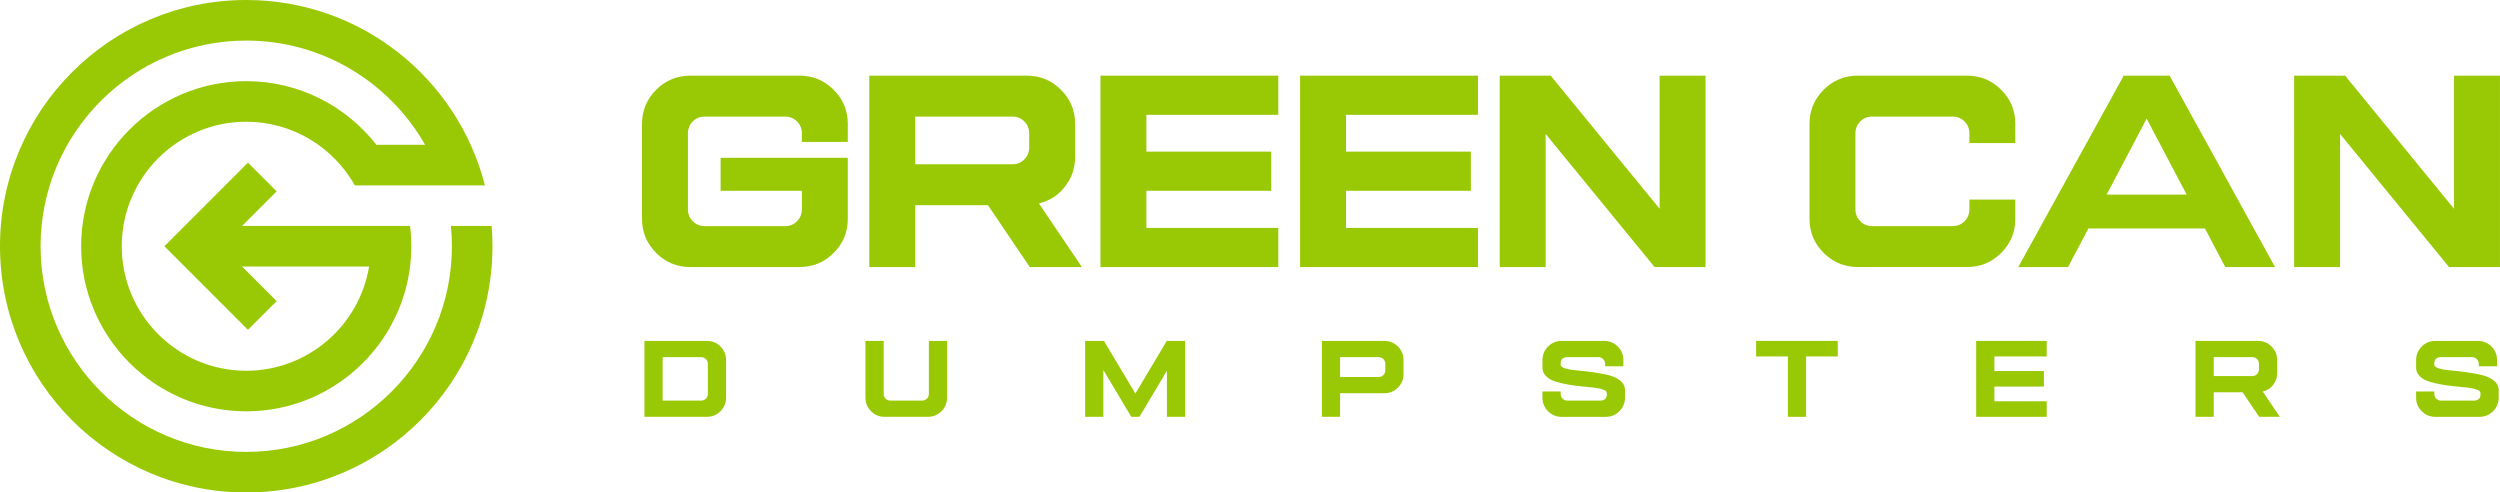 <svg xmlns="http://www.w3.org/2000/svg" id="Layer_2" data-name="Layer 2" viewBox="0 0 1912.69 376.79"><defs><style>      .cls-1 {        fill: #99c805;      }    </style></defs><g id="KSDrafter_s_Layer_:_" data-name="KSDrafter&amp;apos;s Layer :)"><g><g><path class="cls-1" d="M493.04,260.82h47.8c4.05,0,7.51,1.43,10.36,4.29,2.86,2.86,4.29,6.31,4.29,10.36v28.77c0,4.05-1.43,7.51-4.29,10.37-2.86,2.86-6.31,4.29-10.36,4.29h-47.8v-58.08ZM506.98,273.24v33.24h29.49c1.43,0,2.63-.49,3.62-1.47.98-.98,1.47-2.19,1.47-3.62v-23.05c0-1.43-.49-2.63-1.47-3.62-.98-.98-2.19-1.47-3.62-1.47h-29.49Z"></path><path class="cls-1" d="M662.14,260.82h13.94v40.56c0,1.43.49,2.64,1.47,3.62.98.98,2.19,1.47,3.62,1.47h24.39c1.43,0,2.63-.49,3.62-1.47.98-.98,1.47-2.19,1.47-3.62v-40.56h13.94v43.42c0,4.05-1.43,7.51-4.29,10.37-2.86,2.86-6.31,4.29-10.36,4.29h-33.15c-4.05,0-7.51-1.43-10.36-4.29-2.86-2.86-4.29-6.31-4.29-10.37v-43.42Z"></path><path class="cls-1" d="M830.23,260.82h14.38l24.04,40.3,24.03-40.3h14.03v58.08h-13.94v-35.29l-21,35.29h-6.26l-21.35-35.83v35.83h-13.94v-58.08Z"></path><path class="cls-1" d="M1011.35,260.82h47.8c4.05,0,7.51,1.43,10.36,4.29,2.86,2.86,4.29,6.31,4.29,10.36v10.72c0,4.05-1.43,7.51-4.29,10.37s-6.31,4.29-10.36,4.29h-33.86v18.05h-13.94v-58.08ZM1025.29,273.24v15.19h29.49c1.43,0,2.63-.49,3.62-1.47.98-.98,1.47-2.19,1.47-3.62v-5c0-1.43-.49-2.63-1.47-3.62-.98-.98-2.19-1.47-3.62-1.47h-29.49Z"></path><path class="cls-1" d="M1194.75,260.82h32.61c4.05,0,7.51,1.43,10.36,4.29,2.86,2.86,4.29,6.31,4.29,10.36v4.74h-13.94v-1.88c-.06-1.43-.58-2.63-1.56-3.62-.98-.98-2.16-1.47-3.53-1.47h-24.21c-1.37,0-2.5.4-3.4,1.21-.89.8-1.34,1.86-1.34,3.17v1.43c0,1.19,1.22,2.14,3.66,2.86,2.44.71,5.48,1.22,9.11,1.52,3.63.3,7.58.74,11.84,1.34,4.26.6,8.2,1.33,11.84,2.19,3.63.86,6.67,2.28,9.11,4.24,2.44,1.97,3.66,4.38,3.66,7.24v5.81c0,4.05-1.43,7.51-4.29,10.37-2.86,2.86-6.31,4.29-10.36,4.29h-33.86c-4.05,0-7.51-1.43-10.36-4.29-2.86-2.86-4.29-6.31-4.29-10.37v-4.74h13.94v1.88c0,1.43.49,2.64,1.47,3.62.98.98,2.19,1.47,3.62,1.47h25.47c1.37,0,2.5-.4,3.4-1.21.89-.81,1.34-1.86,1.34-3.17v-1.43c0-1.07-.91-1.94-2.72-2.59-1.82-.66-4.17-1.16-7.06-1.52-2.89-.36-6.08-.68-9.56-.98-3.48-.3-6.99-.76-10.5-1.39s-6.72-1.4-9.61-2.32-5.24-2.29-7.06-4.11c-1.82-1.82-2.73-3.97-2.73-6.48v-5.81c0-4.05,1.43-7.51,4.29-10.36,2.86-2.86,6.31-4.29,10.36-4.29Z"></path><path class="cls-1" d="M1343.56,260.82h62.46v11.88h-24.21v46.2h-13.94v-46.2h-24.3v-11.88Z"></path><path class="cls-1" d="M1511.91,260.82h53.97v11.88h-40.03v11.17h37.89v11.88h-37.89v11.26h40.03v11.89h-53.97v-58.08Z"></path><path class="cls-1" d="M1679.74,260.82h47.8c4.05,0,7.51,1.43,10.36,4.29,2.86,2.86,4.29,6.31,4.29,10.36v10.01c0,3.4-1.03,6.4-3.08,9.02-2.06,2.62-4.69,4.32-7.91,5.09l13.04,19.3h-15.81l-12.69-18.77h-22.07v18.77h-13.94v-58.08ZM1693.68,273.24v14.47h29.49c1.43,0,2.63-.49,3.62-1.47.98-.98,1.47-2.19,1.47-3.62v-4.29c0-1.43-.49-2.63-1.47-3.62-.98-.98-2.19-1.47-3.62-1.47h-29.49Z"></path><path class="cls-1" d="M1863.17,260.82h32.61c4.05,0,7.51,1.43,10.36,4.29,2.86,2.86,4.29,6.31,4.29,10.36v4.74h-13.94v-1.88c-.06-1.43-.58-2.63-1.56-3.62-.98-.98-2.16-1.47-3.53-1.47h-24.21c-1.37,0-2.5.4-3.4,1.21-.89.8-1.34,1.86-1.34,3.17v1.43c0,1.19,1.22,2.14,3.66,2.86,2.44.71,5.48,1.22,9.11,1.52,3.63.3,7.58.74,11.84,1.34,4.26.6,8.2,1.33,11.84,2.19,3.63.86,6.67,2.28,9.11,4.24,2.44,1.97,3.66,4.38,3.66,7.24v5.81c0,4.05-1.43,7.51-4.29,10.37-2.86,2.86-6.31,4.29-10.36,4.29h-33.86c-4.05,0-7.51-1.43-10.36-4.29-2.86-2.86-4.29-6.31-4.29-10.37v-4.74h13.94v1.88c0,1.43.49,2.64,1.47,3.62.98.98,2.19,1.47,3.62,1.47h25.47c1.37,0,2.5-.4,3.4-1.21.89-.81,1.34-1.86,1.34-3.17v-1.43c0-1.07-.91-1.94-2.72-2.59-1.82-.66-4.17-1.16-7.06-1.52-2.89-.36-6.08-.68-9.56-.98-3.48-.3-6.99-.76-10.5-1.39s-6.72-1.4-9.61-2.32-5.24-2.29-7.06-4.11c-1.82-1.82-2.73-3.97-2.73-6.48v-5.81c0-4.05,1.43-7.51,4.29-10.36,2.86-2.86,6.31-4.29,10.36-4.29Z"></path></g><path class="cls-1" d="M528.12,57.89h83.58c10.21,0,18.92,3.6,26.13,10.81,7.21,7.21,10.81,15.92,10.81,26.13v13.74h-35.14v-6.53c0-3.6-1.24-6.65-3.72-9.12-2.48-2.48-5.52-3.72-9.12-3.72h-61.5c-3.6,0-6.65,1.24-9.12,3.72-2.48,2.48-3.72,5.52-3.72,9.12v58.12c0,3.6,1.24,6.65,3.72,9.12,2.48,2.48,5.52,3.72,9.12,3.72h61.5c3.6,0,6.65-1.24,9.12-3.72,2.48-2.48,3.72-5.52,3.72-9.12v-14.19h-62.18v-25.23h97.32v46.63c0,10.22-3.6,18.92-10.81,26.13-7.21,7.21-15.92,10.81-26.13,10.81h-83.58c-10.21,0-18.92-3.6-26.13-10.81-7.21-7.21-10.81-15.92-10.81-26.13v-72.54c0-10.21,3.6-18.92,10.81-26.13,7.21-7.21,15.92-10.81,26.13-10.81Z"></path><path class="cls-1" d="M665.08,57.89h120.53c10.21,0,18.92,3.6,26.13,10.81,7.21,7.21,10.81,15.92,10.81,26.13v25.23c0,8.56-2.59,16.15-7.77,22.75-5.18,6.61-11.83,10.89-19.94,12.84l32.89,48.66h-39.87l-31.99-47.31h-55.64v47.31h-35.14V57.89ZM700.23,89.2v36.49h74.34c3.6,0,6.65-1.24,9.12-3.72,2.48-2.48,3.72-5.52,3.72-9.12v-10.81c0-3.6-1.24-6.65-3.72-9.12-2.48-2.48-5.52-3.72-9.12-3.72h-74.34Z"></path><path class="cls-1" d="M841.93,57.89h136.07v29.96h-100.93v28.16h95.52v29.96h-95.52v28.39h100.93v29.96h-136.07V57.89Z"></path><path class="cls-1" d="M994.67,57.89h136.07v29.96h-100.93v28.16h95.52v29.96h-95.52v28.39h100.93v29.96h-136.07V57.89Z"></path><path class="cls-1" d="M1147.41,57.89h38.97l83.35,101.83V57.89h35.14v146.43h-38.97l-83.35-101.83v101.83h-35.14V57.89Z"></path><path class="cls-1" d="M1421.35,57.89h83.58c10.21,0,18.92,3.6,26.13,10.81,7.21,7.21,10.81,15.92,10.81,26.13v14.64h-35.14v-7.44c0-3.6-1.24-6.65-3.72-9.12-2.48-2.48-5.52-3.72-9.12-3.72h-61.5c-3.6,0-6.65,1.24-9.12,3.72-2.48,2.48-3.72,5.52-3.72,9.12v58.12c0,3.6,1.24,6.65,3.72,9.12,2.48,2.48,5.52,3.72,9.12,3.72h61.5c3.6,0,6.65-1.24,9.12-3.72,2.48-2.48,3.72-5.52,3.72-9.12v-7.44h35.14v14.64c0,10.22-3.6,18.92-10.81,26.13-7.21,7.21-15.92,10.81-26.13,10.81h-83.58c-10.21,0-18.92-3.6-26.13-10.81-7.21-7.21-10.81-15.92-10.81-26.13v-72.54c0-10.21,3.6-18.92,10.81-26.13,7.21-7.21,15.92-10.81,26.13-10.81Z"></path><path class="cls-1" d="M1624.77,57.89h35.15l80.65,146.43h-38.07l-15.54-29.51h-89.21l-15.54,29.51h-38.07l80.65-146.43ZM1642.35,90.78l-30.64,58.12h61.28l-30.64-58.12Z"></path><path class="cls-1" d="M1755.21,57.89h38.97l83.35,101.83V57.89h35.14v146.43h-38.97l-83.36-101.83v101.83h-35.14V57.89Z"></path><path class="cls-1" d="M376.15,172.87h-31.17c.5,5.11.77,10.28.77,15.52,0,86.76-70.59,157.35-157.35,157.35S31.04,275.16,31.04,188.39,101.63,31.04,188.39,31.04c58.56,0,109.74,32.16,136.84,79.74h-37.26c-23.14-29.62-59.17-48.69-99.58-48.69-69.65,0-126.31,56.66-126.31,126.3s56.66,126.3,126.31,126.3,126.3-56.66,126.3-126.3c0-5.25-.33-10.43-.95-15.52h-128.56l26.48-26.48-21.95-21.95-1.31,1.31-40.69,40.69-21.95,21.95,21.95,21.95,40.69,40.69,1.31,1.31,21.95-21.95-26.48-26.48h97.2c-7.44,45.17-46.75,79.74-93.99,79.74-52.53,0-95.26-42.73-95.26-95.26s42.73-95.26,95.26-95.26c35.62,0,66.74,19.66,83.08,48.69h99.51C350.25,60.3,276.37,0,188.39,0,84.35,0,0,84.35,0,188.39s84.35,188.39,188.39,188.39,188.39-84.35,188.39-188.39c0-5.23-.22-10.4-.64-15.52Z"></path></g></g></svg>